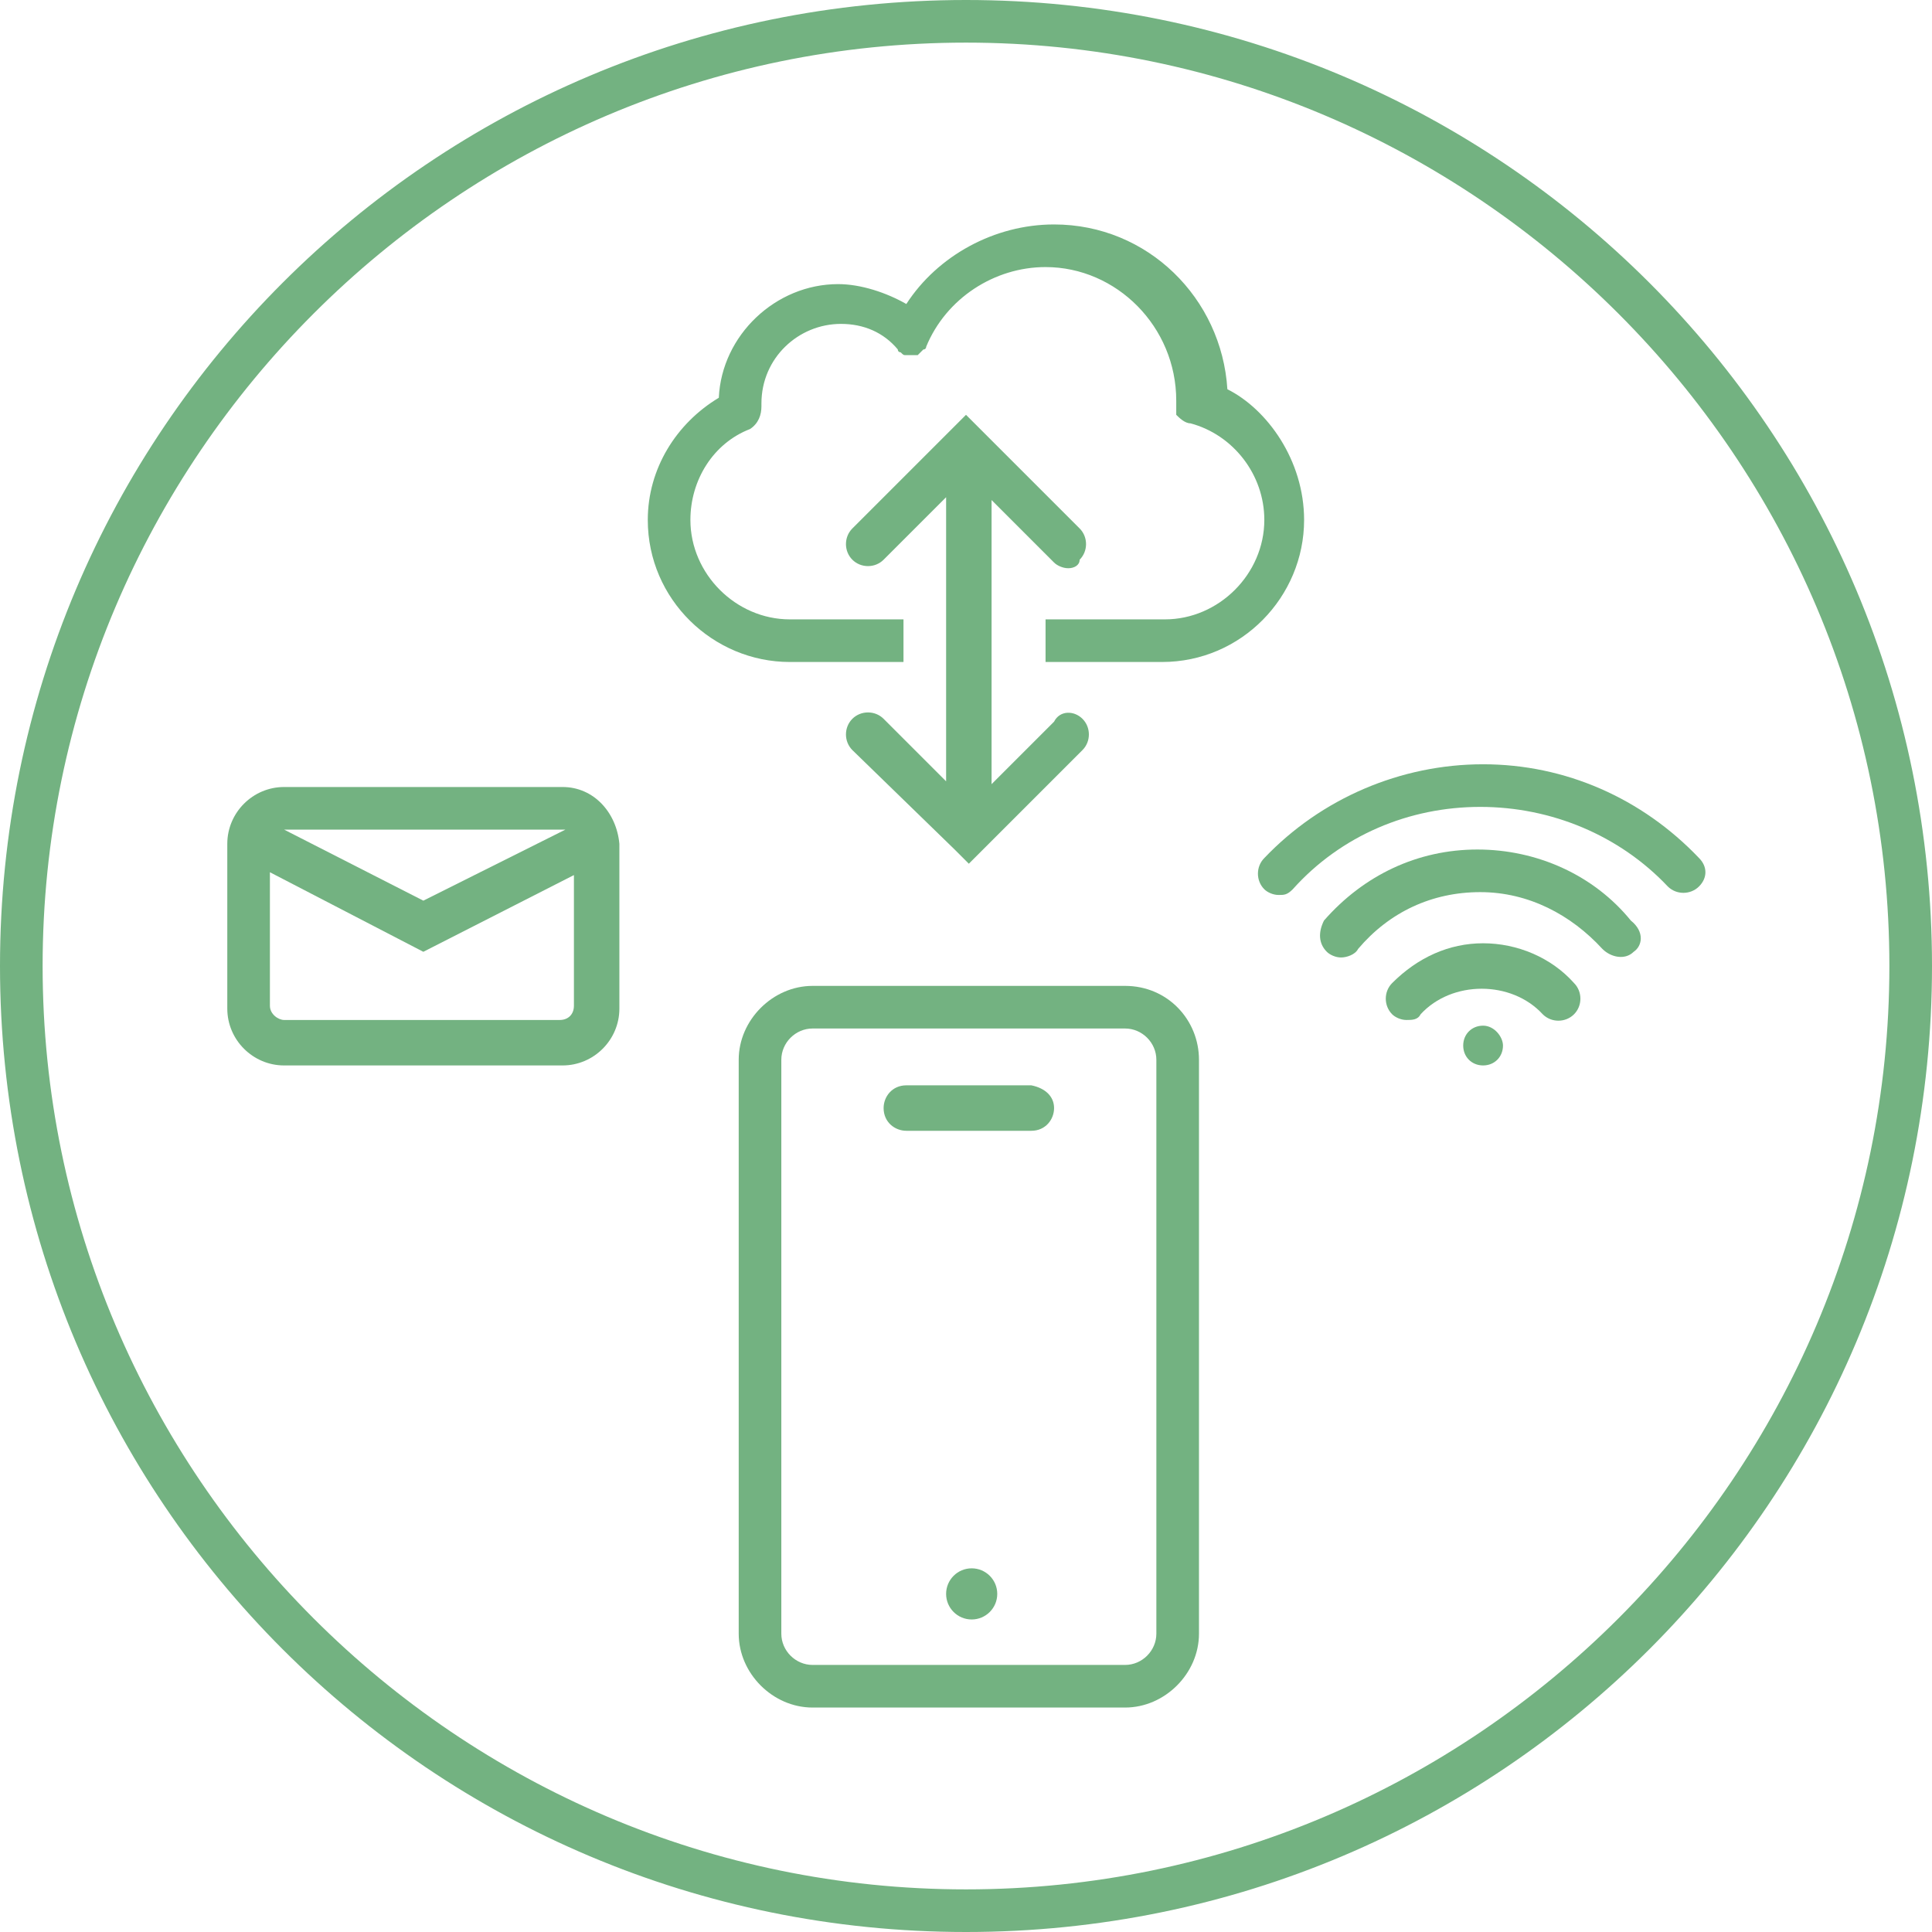 <?xml version="1.0" encoding="UTF-8"?>
<svg xmlns="http://www.w3.org/2000/svg" xmlns:xlink="http://www.w3.org/1999/xlink" version="1.1" x="0px" y="0px" viewBox="0 0 68 68" style="enable-background:new 0 0 68 68;" xml:space="preserve">
<style type="text/css">
	.st0{fill:#73B281;}
	.st1{display:none;}
</style>
<g id="Icons">
	<g>
		<defs>
			<rect id="SVGID_1_" x="-113.5" y="-211.4" width="400.2" height="190.7"></rect>
		</defs>
		<clipPath id="SVGID_00000090267408601528135290000011338169093748649387_">
			<use xlink:href="#SVGID_1_" style="overflow:visible;"></use>
		</clipPath>
		
			<g transform="matrix(1 0 0 1 0 1.525879e-05)" style="clip-path:url(#SVGID_00000090267408601528135290000011338169093748649387_);">
			
				<image style="overflow:visible;" width="704" height="622" transform="matrix(0.568 0 0 0.566 -113.543 -211.408)">
			</image>
		</g>
	</g>
	<g>
		<path class="st0" d="M34,0C15.2,0,0,15.2,0,34c0,18.8,15.2,34,34,34s34-15.2,34-34C68,15.2,52.8,0,34,0z M34,66.5    C16.1,66.5,1.5,51.9,1.5,34C1.5,16.1,16.1,1.5,34,1.5S66.5,16.1,66.5,34C66.5,51.9,51.9,66.5,34,66.5z"></path>
		<g>
			<path class="st0" d="M39.6,34.7h-11c-1.4,0-2.6,1.2-2.6,2.6v20.2c0,1.4,1.2,2.6,2.6,2.6h11c1.4,0,2.6-1.2,2.6-2.6V37.3     C42.2,35.9,41.1,34.7,39.6,34.7z M40.7,57.5c0,0.6-0.5,1.1-1.1,1.1h-11c-0.6,0-1.1-0.5-1.1-1.1V37.3c0-0.6,0.5-1.1,1.1-1.1h11     c0.6,0,1.1,0.5,1.1,1.1V57.5z"></path>
			<circle class="st0" cx="34.2" cy="56.1" r="0.9"></circle>
			<path class="st0" d="M37.1,39c0,0.4-0.3,0.8-0.8,0.8h-4.4c-0.4,0-0.8-0.3-0.8-0.8c0-0.4,0.3-0.8,0.8-0.8h4.4     C36.8,38.3,37.1,38.6,37.1,39z"></path>
			<g>
				<g>
					<path class="st0" d="M45.9,18.3c0,2.7-2.2,5-5,5h-4.1v-1.5H41c1.9,0,3.5-1.6,3.5-3.5c0-1.6-1.1-3-2.6-3.4       c-0.2,0-0.4-0.2-0.5-0.3c0,0,0-0.1,0-0.1c0,0,0-0.1,0-0.1c0,0,0-0.1,0-0.1v-0.2c0-2.6-2.1-4.7-4.6-4.7c-1.8,0-3.5,1.1-4.2,2.8       c0,0,0,0,0,0c0,0,0,0.1-0.1,0.1c0,0,0,0,0,0c0,0,0,0,0,0c0,0-0.1,0.1-0.1,0.1c0,0-0.1,0.1-0.1,0.1c0,0-0.1,0-0.1,0       c-0.1,0-0.2,0-0.3,0c-0.1,0-0.1,0-0.2-0.1c0,0-0.1,0-0.1-0.1c0,0,0,0,0,0l0,0c-0.5-0.6-1.2-0.9-2-0.9c-1.5,0-2.8,1.2-2.8,2.8       l0,0.1c0,0.3-0.1,0.6-0.4,0.8c-1.3,0.5-2.1,1.8-2.1,3.2c0,1.9,1.6,3.5,3.5,3.5h4v1.5h-4c-2.7,0-5-2.2-5-5c0-1.8,1-3.4,2.5-4.3       c0.1-2.2,2-4,4.2-4c0.8,0,1.7,0.3,2.4,0.7c1.1-1.7,3.1-2.8,5.2-2.8c3.3,0,5.9,2.6,6.1,5.8C44.6,14.4,45.9,16.2,45.9,18.3z"></path>
				</g>
				<path class="st0" d="M38.1,25.3c0.3,0.3,0.3,0.8,0,1.1l-3.5,3.5l-0.5,0.5l-0.5-0.5L30,26.4c-0.3-0.3-0.3-0.8,0-1.1      c0.3-0.3,0.8-0.3,1.1,0l2.2,2.2v-10l-2.2,2.2c-0.3,0.3-0.8,0.3-1.1,0c-0.3-0.3-0.3-0.8,0-1.1l3.5-3.5l0.5-0.5l0.5,0.5l3.5,3.5      c0.3,0.3,0.3,0.8,0,1.1C38,19.9,37.8,20,37.6,20s-0.4-0.1-0.5-0.2l-2.2-2.2v10l2.2-2.2C37.3,25,37.8,25,38.1,25.3z"></path>
			</g>
			<g>
				<path class="st0" d="M52.9,36.8c0,0.4-0.3,0.7-0.7,0.7c-0.4,0-0.7-0.3-0.7-0.7c0-0.4,0.3-0.7,0.7-0.7      C52.6,36.1,52.9,36.5,52.9,36.8z"></path>
				<path class="st0" d="M55.4,35.7c-0.3,0.3-0.8,0.3-1.1,0c-1.1-1.2-3.2-1.2-4.3,0c-0.1,0.2-0.3,0.2-0.5,0.2      c-0.2,0-0.4-0.1-0.5-0.2c-0.3-0.3-0.3-0.8,0-1.1c0.9-0.9,2-1.4,3.2-1.4c1.2,0,2.4,0.5,3.2,1.4C55.7,34.9,55.7,35.4,55.4,35.7z"></path>
				<path class="st0" d="M57.5,33.5c-0.3,0.3-0.8,0.2-1.1-0.1c-1.1-1.2-2.6-2-4.3-2c-1.7,0-3.2,0.7-4.3,2c-0.1,0.2-0.4,0.3-0.6,0.3      c-0.2,0-0.4-0.1-0.5-0.2c-0.3-0.3-0.3-0.7-0.1-1.1c1.4-1.6,3.3-2.5,5.4-2.5c2.1,0,4.1,0.9,5.4,2.5      C57.9,32.8,57.8,33.3,57.5,33.5z"></path>
				<path class="st0" d="M59.8,31.2c-0.3,0.3-0.8,0.3-1.1,0c-1.7-1.8-4.1-2.8-6.6-2.8c-2.5,0-4.9,1-6.6,2.9      c-0.2,0.2-0.3,0.2-0.5,0.2c-0.2,0-0.4-0.1-0.5-0.2c-0.3-0.3-0.3-0.8,0-1.1c2-2.1,4.8-3.3,7.7-3.3c2.9,0,5.6,1.2,7.6,3.3      C60.1,30.5,60.1,30.9,59.8,31.2z"></path>
			</g>
			<path class="st0" d="M19.8,27.7H10c-1.1,0-2,0.9-2,2v5.8c0,1.1,0.9,2,2,2h9.8c1.1,0,2-0.9,2-2v-5.8     C21.7,28.6,20.9,27.7,19.8,27.7z M10,29.2h9.8c0,0,0.1,0,0.1,0l-5,2.5L10,29.2C9.9,29.2,10,29.2,10,29.2z M20.2,35.4     c0,0.3-0.2,0.5-0.5,0.5H10c-0.2,0-0.5-0.2-0.5-0.5v-4.7l5.4,2.8l5.3-2.7V35.4z"></path>
		</g>
	</g>
</g>
<g id="offene_Grafiken" class="st1">
</g>
</svg>
